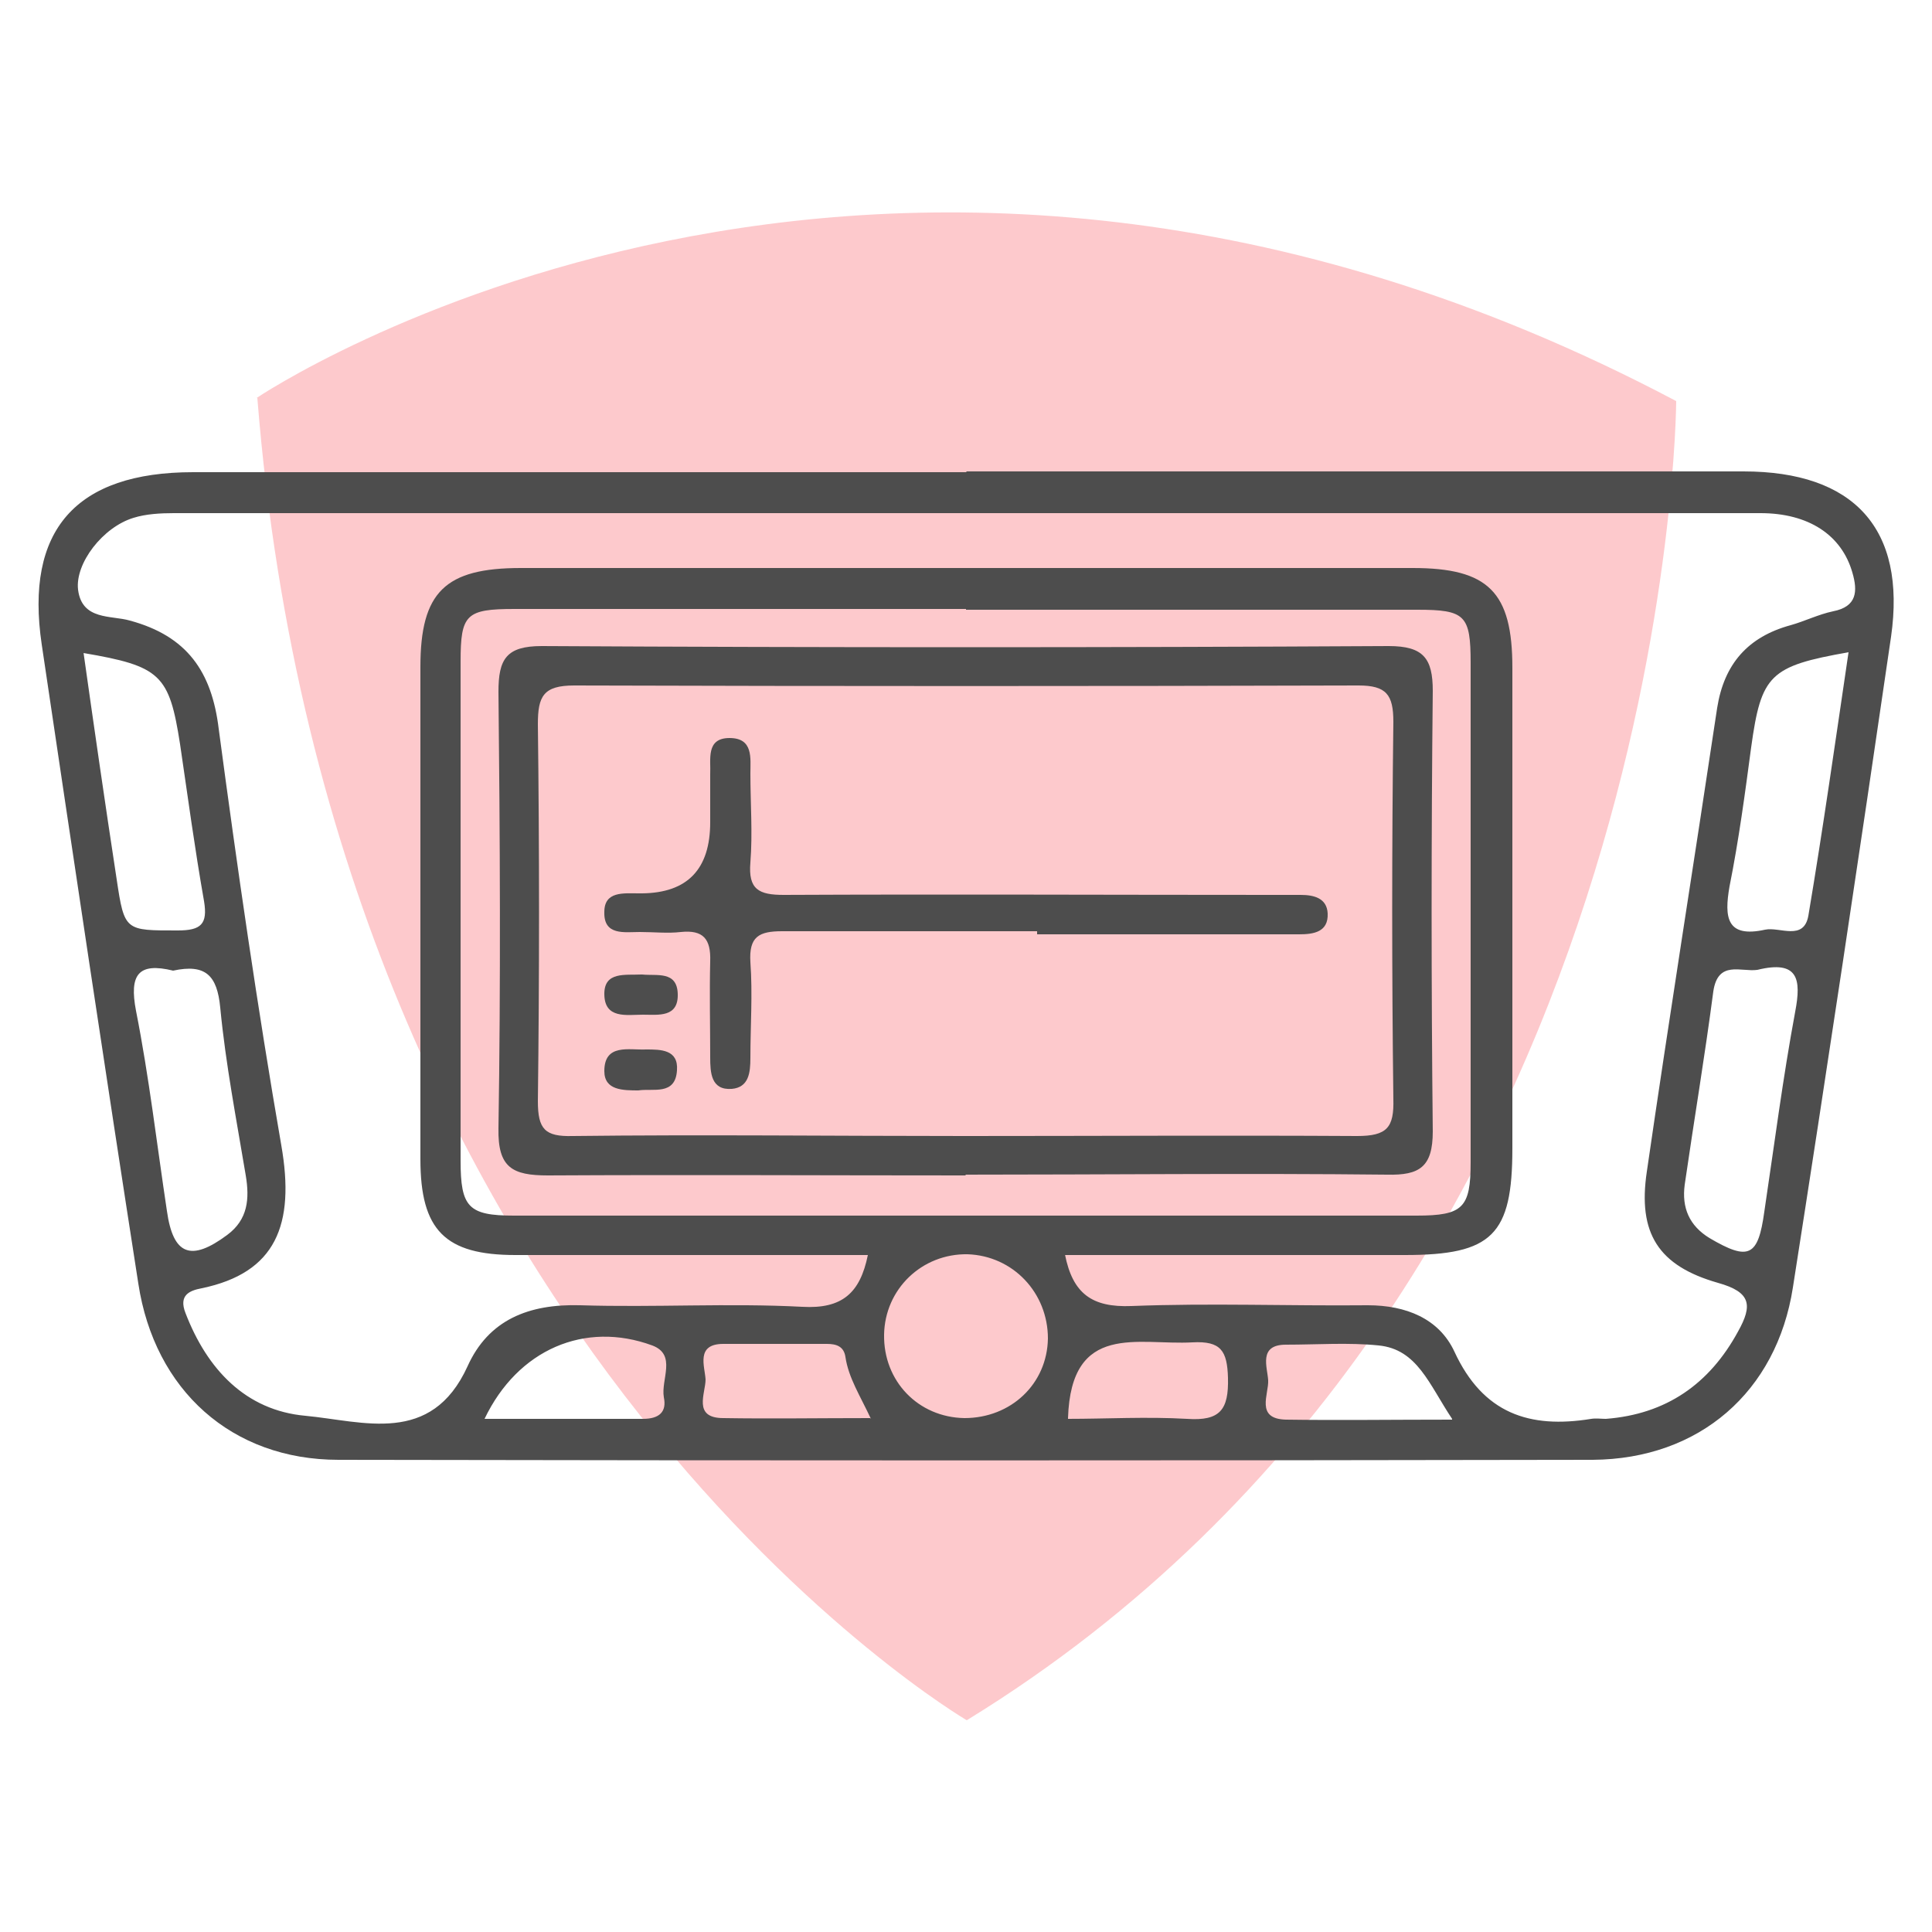 <?xml version="1.0" encoding="UTF-8"?><svg id="Layer_1" xmlns="http://www.w3.org/2000/svg" viewBox="0 0 25 25"><defs><style>.cls-1{fill:#fa2837;opacity:.25;}.cls-1,.cls-2,.cls-3{stroke-width:0px;}.cls-2{fill:none;}.cls-3{fill:#4d4d4d;}</style></defs><path class="cls-1" d="M3.32,5.15s8.03-5.43,18.37.04c0,0-.04,11.46-9.18,17.07,0,0-8.2-4.8-9.18-17.11Z"/><rect class="cls-2" width="25" height="25"/><path class="cls-3" d="M12.51,6.1c3.35,0,6.7,0,10.05,0,1.43,0,2.11.74,1.91,2.14-.41,2.81-.83,5.61-1.27,8.42-.21,1.35-1.21,2.22-2.59,2.23-5.41.01-10.82.01-16.23,0-1.38,0-2.38-.9-2.59-2.28-.43-2.76-.84-5.51-1.25-8.27-.22-1.48.44-2.23,1.96-2.23,3.33,0,6.67,0,10,0ZM13.78,16.23c.1.51.35.69.86.67,1.02-.04,2.04,0,3.06-.01.49,0,.92.17,1.12.6.37.8.97,1,1.77.87.06-.01.13,0,.19,0,.78-.06,1.34-.45,1.71-1.13.19-.34.17-.51-.26-.63-.77-.22-1.04-.64-.92-1.44.29-2,.61-4,.91-6,.09-.57.4-.92.95-1.07.18-.05.36-.14.55-.18.31-.06.32-.26.25-.5-.14-.49-.57-.77-1.19-.77-6.84,0-13.69,0-20.53,0-.17,0-.36.01-.52.06-.4.12-.76.59-.72.93.05.4.43.33.67.4.74.2,1.06.66,1.15,1.4.24,1.8.5,3.6.81,5.39.18,1.03-.07,1.65-1.03,1.85-.16.03-.3.09-.21.32.28.73.78,1.26,1.55,1.33.75.07,1.63.39,2.1-.64.27-.6.79-.81,1.46-.79.96.03,1.92-.03,2.87.02.52.03.75-.18.85-.67-1.53,0-3.05,0-4.56,0-.91,0-1.23-.32-1.23-1.24,0-2.12,0-4.24,0-6.37,0-.97.32-1.28,1.3-1.28,3.85,0,7.69,0,11.54,0,.98,0,1.29.31,1.29,1.29,0,2.07,0,4.15,0,6.22,0,1.12-.26,1.38-1.39,1.38-1.46,0-2.92,0-4.4,0ZM12.5,7.88c-1.95,0-3.89,0-5.84,0-.63,0-.7.07-.7.68,0,2.15,0,4.31,0,6.46,0,.6.1.71.69.71,3.89,0,7.78,0,11.68,0,.6,0,.7-.1.7-.69,0-2.15,0-4.31,0-6.46,0-.62-.07-.69-.69-.69-1.95,0-3.89,0-5.84,0ZM2.24,12.56c-.45-.11-.57.05-.48.52.17.86.27,1.73.4,2.59.08.57.31.66.78.31.27-.2.29-.47.24-.77-.12-.72-.26-1.44-.33-2.17-.04-.42-.19-.57-.61-.48ZM22.74,12.55c-.21.03-.51-.13-.57.28-.11.84-.25,1.67-.37,2.5-.04.3.06.53.32.69.51.3.63.24.71-.34.13-.87.24-1.73.4-2.59.08-.42.04-.67-.49-.54ZM1.08,8.44c.14.99.28,1.96.43,2.94.1.67.11.66.79.66.3,0,.39-.08.34-.38-.12-.68-.21-1.35-.31-2.03-.14-.9-.25-1.01-1.25-1.18ZM23.92,8.44c-1.02.18-1.13.29-1.26,1.23-.08.6-.16,1.2-.28,1.8-.07.4-.04.67.46.56.19-.04.5.15.56-.18.19-1.13.35-2.26.52-3.41ZM13.56,17.32c0-.59-.45-1.07-1.04-1.09-.59-.01-1.07.45-1.08,1.04-.01.6.44,1.07,1.04,1.08.6,0,1.07-.44,1.08-1.03ZM6.26,18.36c.23,0,.4,0,.58,0,.49,0,.99,0,1.48,0,.21,0,.31-.09.27-.28-.04-.23.17-.55-.15-.67-.87-.32-1.74.05-2.17.95ZM18.79,18.36c-.3-.45-.45-.9-.95-.95-.39-.04-.8-.01-1.2-.01-.36,0-.24.29-.23.46.01.18-.17.5.23.51.68.01,1.36,0,2.15,0ZM11.27,18.36c-.14-.3-.29-.53-.33-.8-.02-.14-.12-.17-.24-.17-.45,0-.89,0-1.34,0-.36,0-.24.29-.23.46,0,.18-.17.5.23.5.61.01,1.23,0,1.9,0ZM13.82,18.36c.49,0,1.02-.03,1.54,0,.43.03.54-.12.53-.53-.01-.35-.09-.48-.46-.46-.7.04-1.57-.27-1.61.98Z"/><path class="cls-3" d="M12.5,15.21c-1.8,0-3.61-.01-5.41,0-.46,0-.65-.1-.64-.61.03-1.88.02-3.77,0-5.65,0-.42.1-.59.56-.59,3.65.02,7.31.02,10.96,0,.45,0,.57.16.57.58-.02,1.9-.02,3.8,0,5.7,0,.46-.17.57-.59.56-1.82-.02-3.64,0-5.46,0ZM12.49,14.7c1.69,0,3.38-.01,5.07,0,.39,0,.48-.11.47-.48-.02-1.63-.02-3.26,0-4.88,0-.35-.09-.47-.45-.47-3.38.01-6.77.01-10.15,0-.4,0-.47.14-.47.5.02,1.63.02,3.26,0,4.88,0,.36.09.46.45.45,1.69-.02,3.38,0,5.07,0Z"/><path class="cls-3" d="M13.42,12.05c-1.1,0-2.2,0-3.3,0-.3,0-.43.07-.41.4.03.41,0,.83,0,1.24,0,.19-.02.38-.24.4-.27.02-.28-.21-.28-.41,0-.41-.01-.83,0-1.24.01-.29-.09-.41-.38-.38-.17.02-.35,0-.53,0-.2,0-.47.05-.46-.26,0-.27.25-.24.44-.24.02,0,.03,0,.05,0q.88-.01.88-.92c0-.21,0-.41,0-.62.01-.19-.06-.47.25-.47.31,0,.27.26.27.46,0,.38.03.77,0,1.15-.03.35.11.42.43.42,2.12-.01,4.24,0,6.36,0,.11,0,.22,0,.33,0,.17,0,.34.04.35.24.01.24-.18.27-.37.27-1.13,0-2.26,0-3.39,0Z"/><path class="cls-3" d="M8.27,14.11c-.21,0-.45,0-.45-.25,0-.36.32-.27.54-.28.19,0,.42,0,.4.27-.02.33-.31.23-.5.26Z"/><path class="cls-3" d="M8.31,12.61c.19.02.45-.05.46.25.01.31-.25.27-.45.27-.21,0-.5.06-.5-.27,0-.29.27-.24.48-.25Z"/></svg>